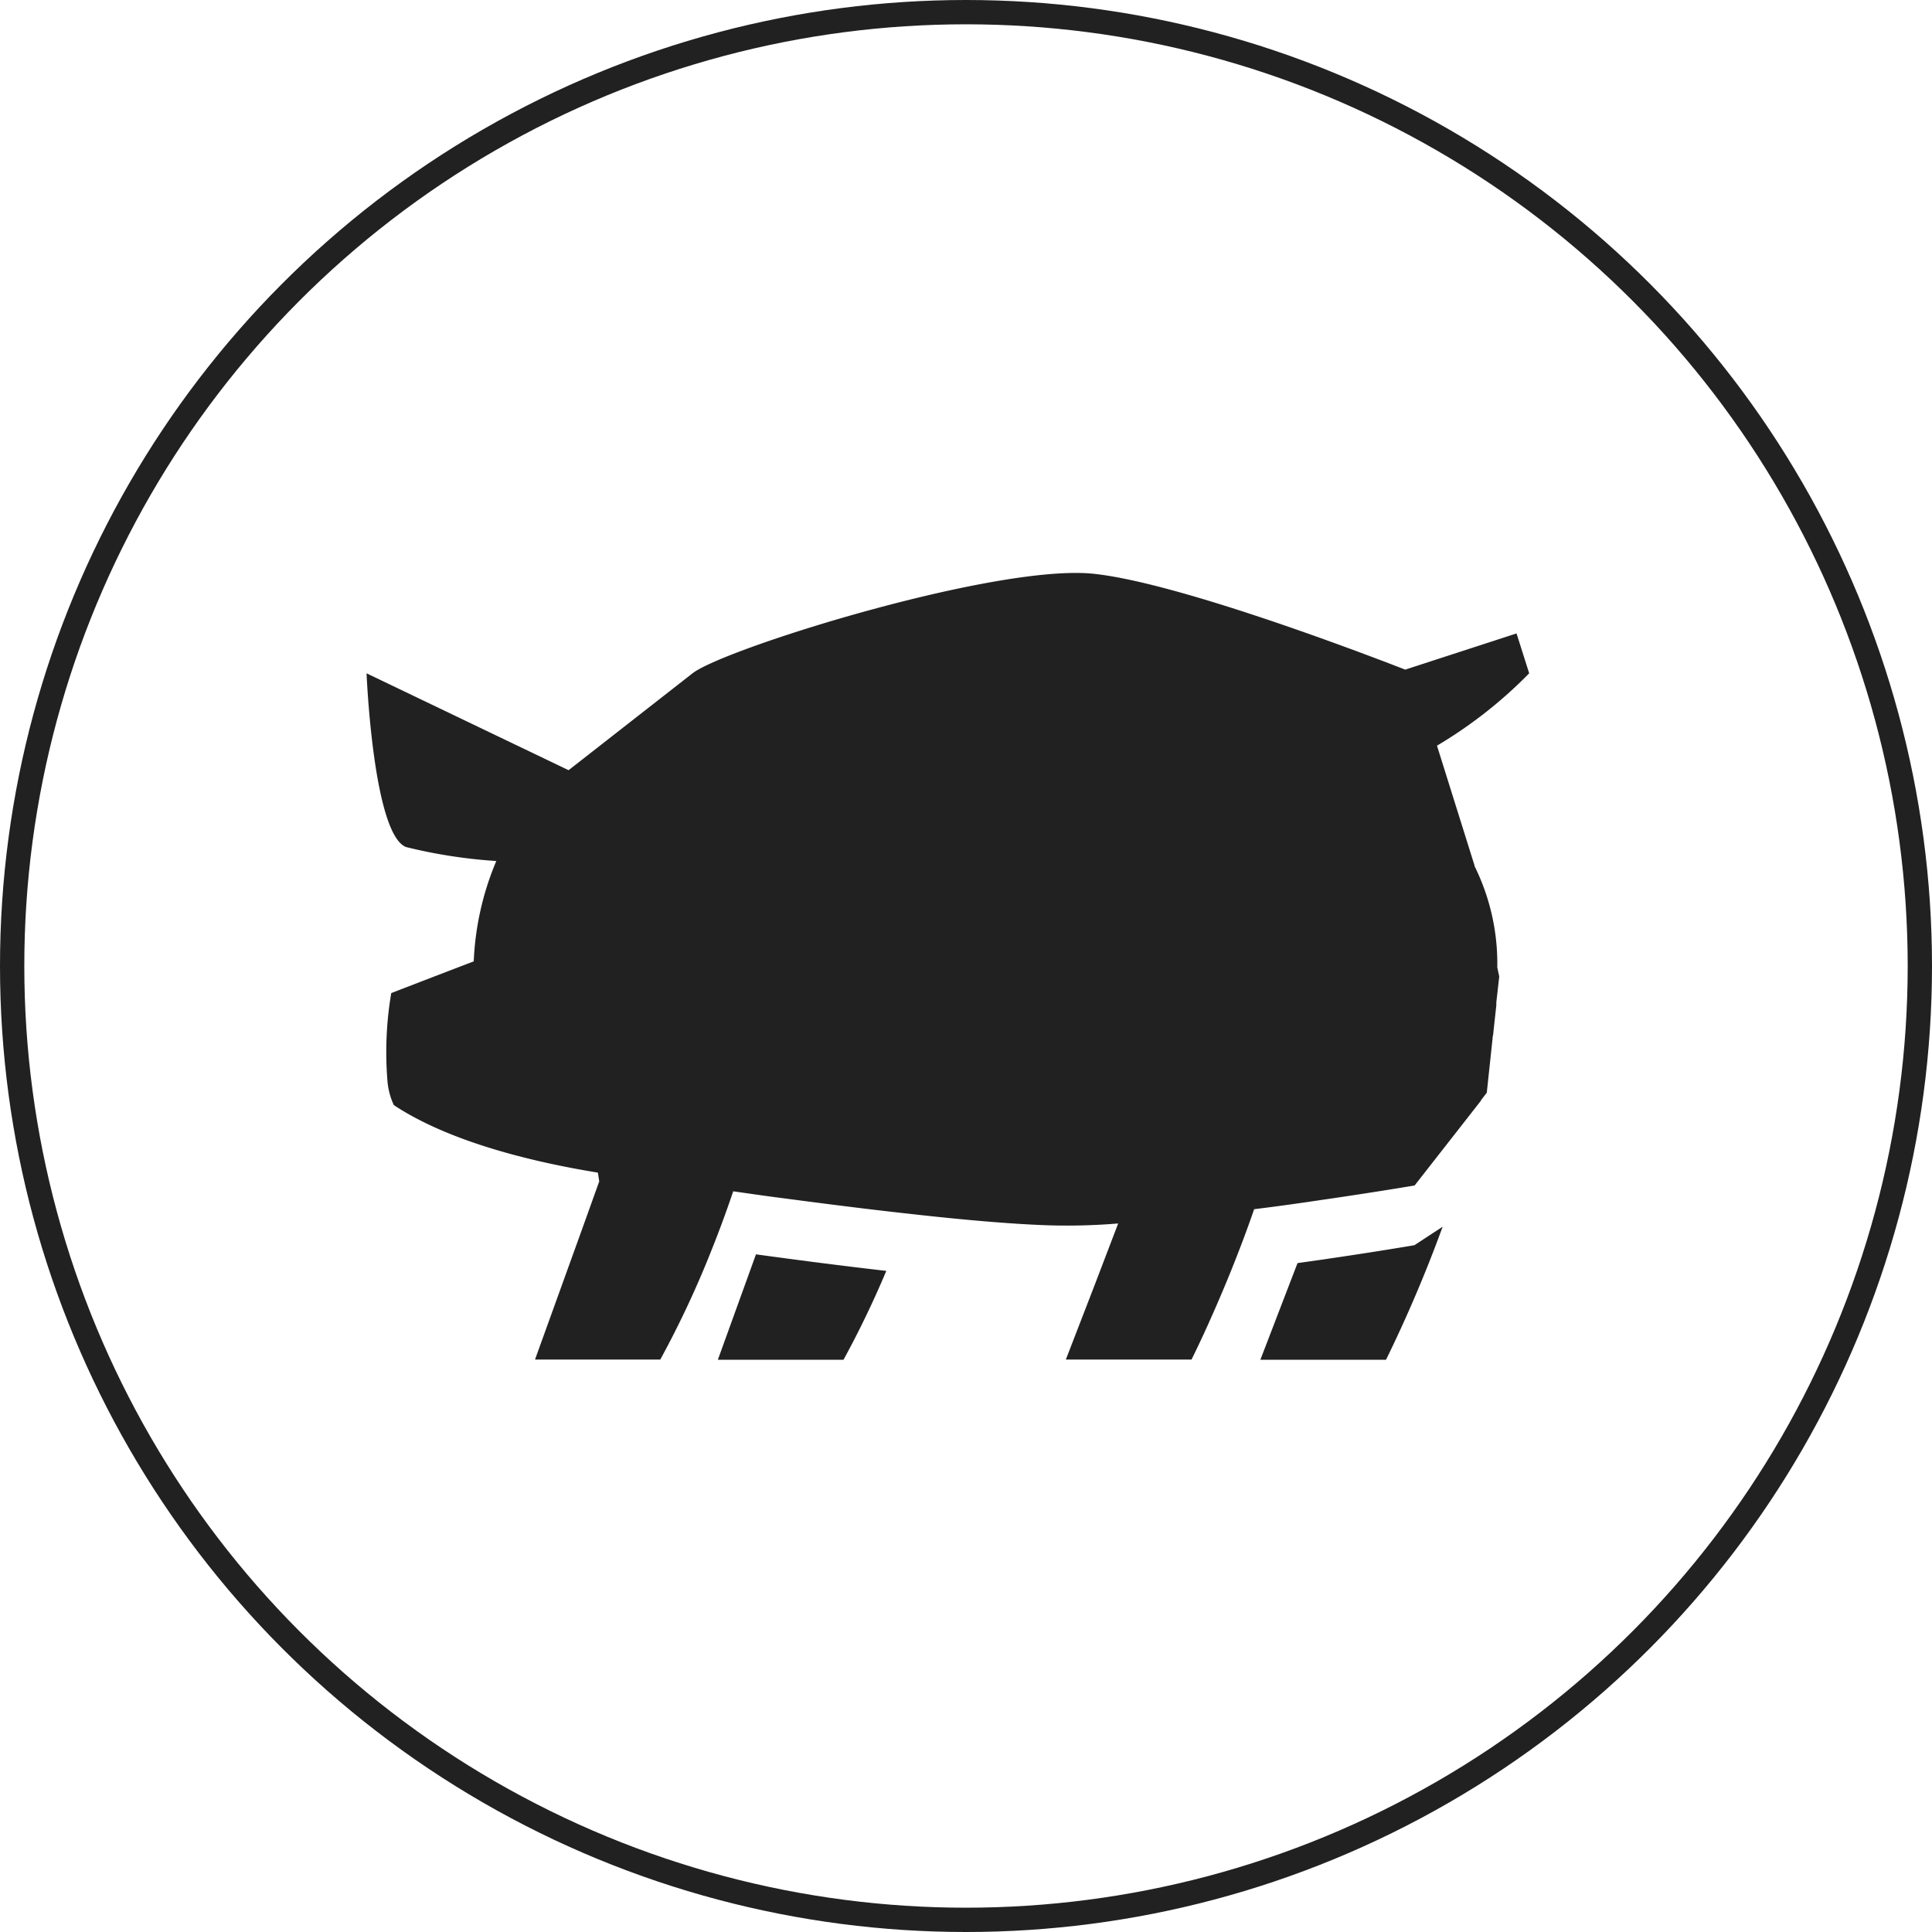 <?xml version="1.0" encoding="UTF-8"?> <svg xmlns="http://www.w3.org/2000/svg" id="liniazywieniowapro" width="159" height="159" viewBox="0 0 159 159"><circle id="Ellipse_2" data-name="Ellipse 2" cx="78.5" cy="78.5" r="78.5" transform="translate(1 1)" fill="none" stroke="#212121" stroke-width="2"></circle><path id="Path_7" data-name="Path 7" d="M68.228,66.434,65.17,74.39H75.511A111.944,111.944,0,0,0,80.17,63.44l-2.321,1.521S73.67,65.681,68.228,66.434Z" transform="translate(38.556 37.516)" fill="#212121"></path><path id="Path_8" data-name="Path 8" d="M37.28,73.537H47.621a79.692,79.692,0,0,0,3.522-7.316c-3.938-.448-7.8-.961-10.726-1.361Z" transform="translate(21.798 38.37)" fill="#212121"></path><path id="Path_9" data-name="Path 9" d="M22.518,52.4a42.149,42.149,0,0,0,7.38,1.137h0a23.737,23.737,0,0,0-1.857,8.26c-2.689,1.025-6.788,2.609-6.788,2.609a28.94,28.94,0,0,0-.3,7.38,5.813,5.813,0,0,0,.512,1.841c4.53,2.994,11.27,4.658,16.793,5.555l.112.72-1.425,3.97L33.083,94.568H43.393a81.013,81.013,0,0,0,4.29-9.189c.576-1.441,1.153-3.01,1.713-4.658,1.025.144,2.225.32,3.57.5h.016c3.154.416,7.044.928,10.87,1.345,4.4.5,8.741.88,11.782.961a51,51,0,0,0,5.443-.16l-1.921,5.027L76.77,94.568H87.112s1.457-2.882,3.218-7.22c.624-1.553,1.3-3.3,1.937-5.155,1.969-.24,3.874-.512,5.587-.768,4.418-.64,7.62-1.185,7.62-1.185l5.459-6.98h0v-.032l.32-.416.16-.208.48-4.5v-.08l.048-.224.032-.336.224-2.049v-.24l.24-2.129-.16-.752v-.032a18.056,18.056,0,0,0-1.873-8.308v-.048l-3.09-9.861h0a37.016,37.016,0,0,0,7.588-5.955l-1.041-3.282L104.7,37.787c-3.506-1.361-18.522-7.092-25.533-7.876-7.908-.912-30.5,6.131-33.121,8.18l-10.2,7.972h0L19.22,38.091S19.764,51.426,22.5,52.4Z" transform="translate(10.947 17.322)" fill="#212121"></path></svg> 